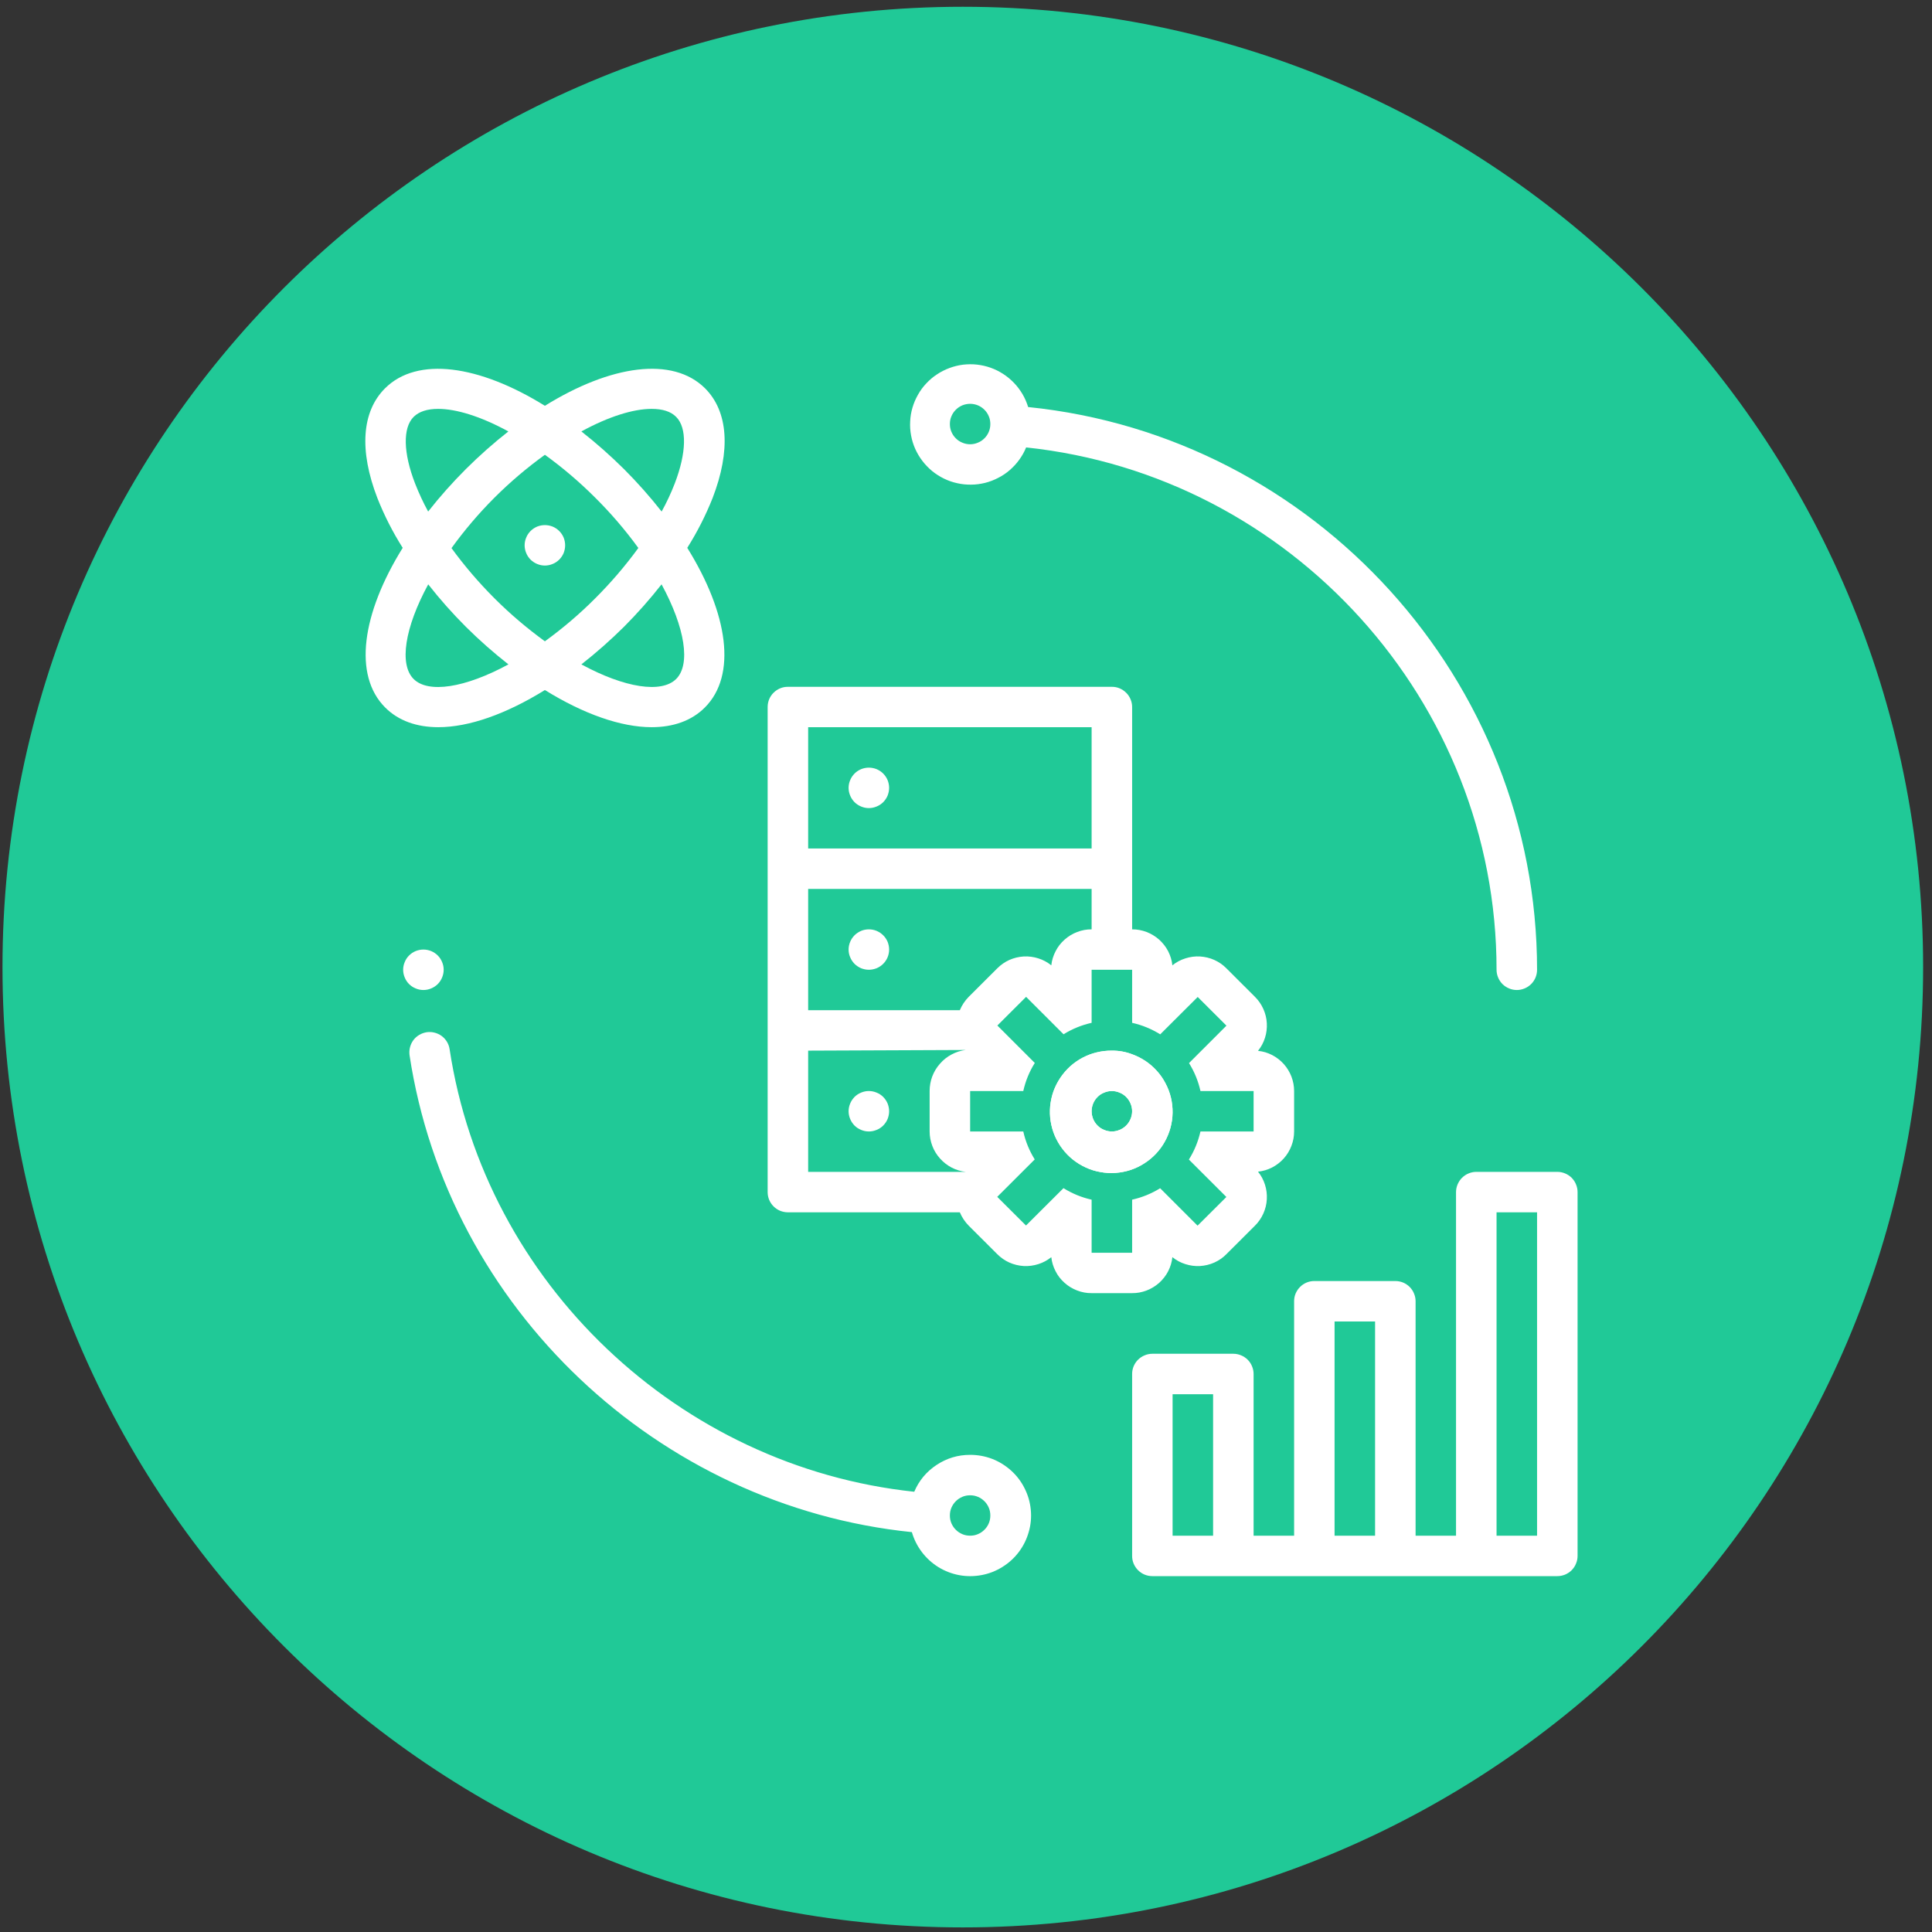 <svg xmlns="http://www.w3.org/2000/svg" xmlns:xlink="http://www.w3.org/1999/xlink" width="153" zoomAndPan="magnify" viewBox="0 0 114.75 114.75" height="153" preserveAspectRatio="xMidYMid meet" version="1.0"><rect x="0" y="0" width="114.75" height="114.75" fill="#333333" stroke="none"/><defs><clipPath id="42ba6246c2"><path d="M 0.148 0.402 L 114.223 0.402 L 114.223 114.477 L 0.148 114.477 Z M 0.148 0.402 " clip-rule="nonzero"/></clipPath><clipPath id="04d7312018"><path d="M 57.184 0.402 C 25.684 0.402 0.148 25.941 0.148 57.441 C 0.148 88.941 25.684 114.477 57.184 114.477 C 88.688 114.477 114.223 88.941 114.223 57.441 C 114.223 25.941 88.688 0.402 57.184 0.402 Z M 57.184 0.402 " clip-rule="nonzero"/></clipPath><clipPath id="c80f331953"><path d="M 67 69 L 93.707 69 L 93.707 93.898 L 67 93.898 Z M 67 69 " clip-rule="nonzero"/></clipPath><clipPath id="73bd9719de"><path d="M 54 21.148 L 92 21.148 L 92 59 L 54 59 Z M 54 21.148 " clip-rule="nonzero"/></clipPath><clipPath id="35829c93ad"><path d="M 24 61 L 62 61 L 62 93.898 L 24 93.898 Z M 24 61 " clip-rule="nonzero"/></clipPath><clipPath id="6e64848ff5"><path d="M 21 21.148 L 44 21.148 L 44 44 L 21 44 Z M 21 21.148 " clip-rule="nonzero"/></clipPath></defs><g clip-path="url(#42ba6246c2)"><g clip-path="url(#04d7312018)"><path fill="#20c997" d="M 0.148 0.402 L 114.223 0.402 L 114.223 114.477 L 0.148 114.477 Z M 0.148 0.402 " fill-opacity="1" fill-rule="nonzero"/></g></g><g clip-path="url(#c80f331953)"><path fill="#ffffff" d="M 92.496 69.602 L 87.684 69.602 C 87.527 69.602 87.371 69.633 87.227 69.695 C 87.078 69.754 86.949 69.844 86.836 69.953 C 86.723 70.066 86.637 70.199 86.574 70.344 C 86.512 70.492 86.48 70.645 86.48 70.805 L 86.48 91.211 L 84.078 91.211 L 84.078 77.285 C 84.078 77.129 84.047 76.973 83.984 76.828 C 83.926 76.68 83.836 76.551 83.727 76.438 C 83.613 76.324 83.48 76.238 83.336 76.176 C 83.188 76.117 83.035 76.086 82.875 76.086 L 78.062 76.086 C 77.906 76.086 77.75 76.117 77.605 76.176 C 77.457 76.238 77.328 76.324 77.215 76.438 C 77.102 76.551 77.016 76.68 76.953 76.828 C 76.891 76.973 76.863 77.129 76.863 77.285 L 76.863 91.211 L 74.457 91.211 L 74.457 81.609 C 74.457 81.449 74.426 81.297 74.363 81.148 C 74.305 81 74.215 80.871 74.105 80.758 C 73.992 80.648 73.859 80.559 73.715 80.5 C 73.566 80.438 73.414 80.406 73.254 80.406 L 68.441 80.406 C 68.285 80.406 68.129 80.438 67.984 80.5 C 67.836 80.559 67.707 80.648 67.594 80.758 C 67.48 80.871 67.395 81 67.332 81.148 C 67.27 81.297 67.242 81.449 67.242 81.609 L 67.242 92.414 C 67.242 92.57 67.27 92.727 67.332 92.871 C 67.395 93.02 67.48 93.148 67.594 93.262 C 67.707 93.375 67.836 93.461 67.984 93.523 C 68.129 93.582 68.285 93.613 68.441 93.613 L 92.496 93.613 C 92.656 93.613 92.809 93.582 92.957 93.523 C 93.102 93.461 93.234 93.375 93.348 93.262 C 93.457 93.148 93.547 93.02 93.605 92.871 C 93.668 92.727 93.699 92.57 93.699 92.414 L 93.699 70.805 C 93.699 70.645 93.668 70.492 93.605 70.344 C 93.547 70.199 93.457 70.066 93.348 69.953 C 93.234 69.844 93.102 69.754 92.957 69.695 C 92.809 69.633 92.656 69.602 92.496 69.602 Z M 72.051 91.211 L 69.645 91.211 L 69.645 82.809 L 72.051 82.809 Z M 81.672 91.211 L 79.266 91.211 L 79.266 78.488 L 81.672 78.488 Z M 91.293 91.211 L 88.887 91.211 L 88.887 72.004 L 91.293 72.004 Z M 91.293 91.211 " fill-opacity="1" fill-rule="nonzero"/></g><path fill="#ffffff" d="M 26.352 57.598 C 26.352 57.758 26.32 57.91 26.258 58.059 C 26.199 58.203 26.113 58.336 26 58.449 C 25.887 58.559 25.754 58.648 25.609 58.707 C 25.461 58.77 25.309 58.801 25.148 58.801 C 24.988 58.801 24.836 58.77 24.688 58.707 C 24.539 58.648 24.41 58.559 24.297 58.449 C 24.184 58.336 24.098 58.203 24.039 58.059 C 23.977 57.91 23.945 57.758 23.945 57.598 C 23.945 57.438 23.977 57.285 24.039 57.141 C 24.098 56.992 24.184 56.863 24.297 56.75 C 24.41 56.637 24.539 56.551 24.688 56.488 C 24.836 56.43 24.988 56.398 25.148 56.398 C 25.309 56.398 25.461 56.43 25.609 56.488 C 25.754 56.551 25.887 56.637 26 56.75 C 26.113 56.863 26.199 56.992 26.258 57.141 C 26.32 57.285 26.352 57.438 26.352 57.598 Z M 26.352 57.598 " fill-opacity="1" fill-rule="nonzero"/><g clip-path="url(#73bd9719de)"><path fill="#ffffff" d="M 60.945 26.574 C 76.691 28.238 88.887 41.668 88.887 57.598 C 88.887 57.758 88.918 57.91 88.98 58.059 C 89.039 58.203 89.129 58.336 89.238 58.449 C 89.352 58.559 89.484 58.648 89.629 58.707 C 89.777 58.77 89.93 58.801 90.09 58.801 C 90.25 58.801 90.402 58.77 90.551 58.707 C 90.699 58.648 90.828 58.559 90.941 58.449 C 91.055 58.336 91.141 58.203 91.203 58.059 C 91.262 57.91 91.293 57.758 91.293 57.598 C 91.293 40.398 78.09 25.906 61.066 24.176 C 60.984 23.91 60.875 23.656 60.734 23.414 C 60.59 23.172 60.426 22.949 60.23 22.746 C 60.039 22.547 59.824 22.367 59.59 22.215 C 59.355 22.062 59.109 21.938 58.844 21.844 C 58.582 21.75 58.312 21.688 58.031 21.656 C 57.754 21.625 57.477 21.629 57.199 21.66 C 56.922 21.695 56.652 21.762 56.391 21.859 C 56.129 21.957 55.879 22.082 55.648 22.238 C 55.414 22.391 55.203 22.57 55.012 22.777 C 54.82 22.98 54.656 23.203 54.52 23.449 C 54.383 23.691 54.273 23.945 54.195 24.215 C 54.117 24.48 54.07 24.754 54.059 25.035 C 54.043 25.312 54.062 25.59 54.113 25.863 C 54.164 26.141 54.246 26.406 54.359 26.66 C 54.473 26.914 54.613 27.152 54.785 27.375 C 54.953 27.598 55.148 27.797 55.363 27.977 C 55.578 28.152 55.812 28.301 56.066 28.426 C 56.316 28.547 56.578 28.641 56.852 28.699 C 57.125 28.762 57.402 28.789 57.68 28.785 C 57.961 28.785 58.234 28.746 58.508 28.68 C 58.777 28.613 59.039 28.512 59.285 28.383 C 59.535 28.258 59.766 28.102 59.977 27.918 C 60.188 27.734 60.375 27.531 60.539 27.305 C 60.703 27.078 60.84 26.836 60.945 26.578 Z M 56.418 25.184 C 56.418 25.027 56.445 24.871 56.508 24.727 C 56.57 24.578 56.656 24.449 56.77 24.336 C 56.883 24.223 57.012 24.137 57.16 24.074 C 57.305 24.016 57.461 23.984 57.621 23.984 C 57.777 23.984 57.934 24.016 58.078 24.074 C 58.227 24.137 58.355 24.223 58.469 24.336 C 58.582 24.449 58.668 24.578 58.73 24.727 C 58.793 24.871 58.82 25.027 58.82 25.184 C 58.82 25.344 58.793 25.496 58.73 25.645 C 58.668 25.793 58.582 25.922 58.469 26.035 C 58.355 26.148 58.227 26.234 58.078 26.293 C 57.934 26.355 57.777 26.387 57.621 26.387 C 57.461 26.387 57.305 26.355 57.16 26.293 C 57.012 26.234 56.883 26.148 56.77 26.035 C 56.656 25.922 56.57 25.793 56.508 25.645 C 56.445 25.496 56.418 25.344 56.418 25.184 Z M 56.418 25.184 " fill-opacity="1" fill-rule="nonzero"/></g><g clip-path="url(#35829c93ad)"><path fill="#ffffff" d="M 57.621 86.41 C 56.895 86.41 56.234 86.609 55.629 87.008 C 55.027 87.406 54.582 87.938 54.301 88.602 C 40.34 87.121 28.812 76.227 26.703 62.309 C 26.68 62.152 26.625 62.008 26.543 61.871 C 26.461 61.738 26.355 61.621 26.227 61.527 C 26.098 61.434 25.957 61.371 25.805 61.332 C 25.648 61.293 25.492 61.285 25.336 61.309 C 25.18 61.336 25.035 61.387 24.898 61.469 C 24.762 61.551 24.645 61.652 24.551 61.781 C 24.457 61.91 24.391 62.047 24.352 62.203 C 24.312 62.355 24.305 62.512 24.324 62.668 C 26.605 77.707 39.078 89.457 54.16 91 C 54.285 91.434 54.484 91.828 54.754 92.184 C 55.027 92.543 55.352 92.84 55.734 93.078 C 56.117 93.312 56.531 93.473 56.973 93.555 C 57.414 93.637 57.859 93.633 58.301 93.551 C 58.742 93.469 59.152 93.309 59.535 93.07 C 59.918 92.832 60.246 92.535 60.516 92.176 C 60.785 91.816 60.98 91.422 61.102 90.988 C 61.227 90.559 61.266 90.117 61.223 89.672 C 61.18 89.223 61.059 88.801 60.855 88.398 C 60.656 87.996 60.387 87.645 60.055 87.344 C 59.719 87.043 59.344 86.809 58.926 86.648 C 58.504 86.488 58.07 86.41 57.621 86.41 Z M 57.621 91.211 C 57.461 91.211 57.305 91.184 57.16 91.121 C 57.012 91.059 56.883 90.973 56.77 90.859 C 56.656 90.75 56.57 90.617 56.508 90.473 C 56.445 90.324 56.418 90.172 56.418 90.012 C 56.418 89.852 56.445 89.699 56.508 89.551 C 56.57 89.406 56.656 89.277 56.77 89.164 C 56.883 89.051 57.012 88.965 57.16 88.902 C 57.305 88.84 57.461 88.812 57.621 88.812 C 57.777 88.812 57.934 88.84 58.078 88.902 C 58.227 88.965 58.355 89.051 58.469 89.164 C 58.582 89.277 58.668 89.406 58.73 89.551 C 58.793 89.699 58.82 89.852 58.82 90.012 C 58.82 90.172 58.793 90.324 58.73 90.473 C 58.668 90.617 58.582 90.75 58.469 90.859 C 58.355 90.973 58.227 91.059 58.078 91.121 C 57.934 91.184 57.777 91.211 57.621 91.211 Z M 57.621 91.211 " fill-opacity="1" fill-rule="nonzero"/></g><path fill="#ffffff" d="M 74.719 62.414 C 74.906 62.18 75.043 61.926 75.133 61.641 C 75.223 61.359 75.258 61.07 75.242 60.777 C 75.227 60.48 75.156 60.195 75.035 59.926 C 74.914 59.656 74.75 59.418 74.539 59.207 L 72.844 57.516 C 72.637 57.305 72.395 57.137 72.125 57.016 C 71.855 56.895 71.57 56.828 71.273 56.809 C 70.977 56.793 70.688 56.832 70.406 56.922 C 70.121 57.012 69.863 57.148 69.633 57.336 C 69.602 57.039 69.516 56.762 69.383 56.5 C 69.246 56.234 69.066 56.008 68.848 55.809 C 68.625 55.613 68.375 55.461 68.102 55.355 C 67.824 55.25 67.535 55.195 67.242 55.199 L 67.242 41.992 C 67.242 41.832 67.211 41.68 67.148 41.531 C 67.086 41.387 67 41.254 66.887 41.145 C 66.773 41.031 66.645 40.945 66.496 40.883 C 66.352 40.82 66.195 40.793 66.039 40.793 L 46.797 40.793 C 46.637 40.793 46.484 40.82 46.336 40.883 C 46.188 40.945 46.059 41.031 45.945 41.145 C 45.832 41.254 45.746 41.387 45.684 41.531 C 45.625 41.68 45.594 41.832 45.594 41.992 L 45.594 70.805 C 45.594 70.965 45.625 71.117 45.684 71.262 C 45.746 71.41 45.832 71.539 45.945 71.652 C 46.059 71.766 46.188 71.852 46.336 71.914 C 46.484 71.973 46.637 72.004 46.797 72.004 L 57.008 72.004 C 57.133 72.301 57.309 72.566 57.535 72.797 L 59.23 74.488 C 59.441 74.699 59.68 74.867 59.949 74.988 C 60.223 75.109 60.504 75.176 60.801 75.195 C 61.098 75.211 61.387 75.172 61.672 75.082 C 61.953 74.992 62.211 74.855 62.441 74.668 C 62.473 74.965 62.559 75.242 62.695 75.504 C 62.828 75.77 63.008 75.996 63.23 76.195 C 63.449 76.391 63.699 76.543 63.977 76.648 C 64.254 76.754 64.539 76.809 64.836 76.805 L 67.242 76.805 C 67.535 76.809 67.824 76.754 68.102 76.648 C 68.375 76.543 68.625 76.391 68.848 76.195 C 69.066 75.996 69.246 75.77 69.383 75.504 C 69.516 75.242 69.602 74.965 69.633 74.668 C 69.863 74.855 70.121 74.992 70.406 75.082 C 70.688 75.172 70.977 75.211 71.273 75.195 C 71.57 75.176 71.855 75.109 72.125 74.988 C 72.395 74.867 72.637 74.699 72.844 74.488 L 74.539 72.797 C 74.75 72.586 74.914 72.348 75.035 72.078 C 75.156 71.809 75.227 71.523 75.242 71.227 C 75.258 70.934 75.223 70.645 75.133 70.363 C 75.043 70.078 74.906 69.824 74.719 69.59 C 75.016 69.559 75.293 69.477 75.559 69.34 C 75.82 69.203 76.051 69.027 76.25 68.805 C 76.445 68.586 76.598 68.336 76.703 68.059 C 76.809 67.785 76.863 67.5 76.863 67.203 L 76.863 64.801 C 76.863 64.504 76.809 64.219 76.703 63.941 C 76.598 63.668 76.445 63.418 76.25 63.199 C 76.051 62.977 75.82 62.801 75.559 62.664 C 75.293 62.527 75.016 62.445 74.719 62.414 Z M 48 43.191 L 64.836 43.191 L 64.836 50.395 L 48 50.395 Z M 57.359 69.602 L 48 69.602 L 48 62.402 L 57.359 62.363 C 57.062 62.398 56.785 62.488 56.52 62.629 C 56.254 62.77 56.023 62.953 55.828 63.18 C 55.629 63.402 55.477 63.656 55.371 63.934 C 55.266 64.215 55.215 64.504 55.215 64.801 L 55.215 67.203 C 55.215 67.5 55.27 67.785 55.375 68.062 C 55.48 68.34 55.633 68.586 55.832 68.809 C 56.031 69.031 56.262 69.211 56.523 69.348 C 56.785 69.484 57.066 69.57 57.359 69.602 Z M 57.008 60 L 48 60 L 48 52.797 L 64.836 52.797 L 64.836 55.199 C 64.539 55.195 64.254 55.25 63.977 55.355 C 63.699 55.461 63.449 55.613 63.23 55.809 C 63.008 56.008 62.828 56.234 62.695 56.5 C 62.559 56.762 62.473 57.039 62.441 57.336 C 62.211 57.148 61.953 57.012 61.672 56.922 C 61.387 56.832 61.098 56.793 60.801 56.809 C 60.504 56.828 60.223 56.895 59.949 57.016 C 59.68 57.137 59.441 57.305 59.23 57.516 L 57.535 59.207 C 57.309 59.438 57.133 59.703 57.008 60 Z M 74.457 67.203 L 71.301 67.203 C 71.164 67.797 70.938 68.355 70.613 68.871 L 72.84 71.094 L 71.129 72.797 L 68.906 70.574 C 68.391 70.895 67.832 71.121 67.242 71.254 L 67.242 74.406 L 64.836 74.406 L 64.836 71.254 C 64.238 71.121 63.684 70.891 63.164 70.57 L 60.938 72.789 L 59.23 71.086 L 61.457 68.863 C 61.137 68.348 60.91 67.797 60.777 67.203 L 57.621 67.203 L 57.621 64.801 L 60.777 64.801 C 60.91 64.207 61.137 63.648 61.461 63.133 L 59.238 60.91 L 60.945 59.207 L 63.168 61.43 C 63.688 61.109 64.242 60.883 64.836 60.75 L 64.836 57.598 L 67.242 57.598 L 67.242 60.75 C 67.836 60.883 68.395 61.113 68.91 61.434 L 71.137 59.215 L 72.844 60.918 L 70.621 63.141 C 70.941 63.656 71.168 64.207 71.301 64.801 L 74.457 64.801 Z M 74.457 67.203 " fill-opacity="1" fill-rule="nonzero"/><path fill="#ffffff" d="M 67.242 62.617 C 66.852 62.469 66.453 62.398 66.039 62.402 C 65.734 62.398 65.438 62.434 65.145 62.504 C 64.848 62.574 64.57 62.68 64.301 62.82 C 64.035 62.961 63.789 63.133 63.562 63.336 C 63.34 63.539 63.145 63.766 62.977 64.016 C 62.809 64.266 62.672 64.535 62.57 64.816 C 62.469 65.102 62.406 65.395 62.375 65.695 C 62.348 65.996 62.355 66.297 62.402 66.594 C 62.449 66.891 62.531 67.18 62.648 67.457 C 62.77 67.734 62.918 67.996 63.102 68.234 C 63.285 68.477 63.496 68.691 63.73 68.879 C 63.969 69.066 64.223 69.223 64.5 69.348 C 64.773 69.473 65.059 69.562 65.359 69.613 C 65.656 69.668 65.953 69.684 66.258 69.664 C 66.559 69.641 66.852 69.586 67.141 69.492 C 67.426 69.395 67.699 69.27 67.953 69.105 C 68.207 68.945 68.441 68.754 68.648 68.535 C 68.855 68.316 69.035 68.074 69.18 67.812 C 69.328 67.547 69.441 67.27 69.52 66.98 C 69.598 66.688 69.641 66.391 69.645 66.09 C 69.648 65.789 69.617 65.488 69.547 65.195 C 69.477 64.902 69.371 64.621 69.23 64.355 C 69.094 64.086 68.922 63.84 68.719 63.613 C 68.52 63.391 68.293 63.191 68.043 63.023 C 67.793 62.855 67.523 62.719 67.242 62.617 Z M 66.039 67.203 C 65.879 67.203 65.727 67.172 65.578 67.109 C 65.43 67.051 65.301 66.965 65.188 66.852 C 65.074 66.738 64.988 66.609 64.926 66.461 C 64.867 66.312 64.836 66.16 64.836 66 C 64.836 65.844 64.867 65.691 64.926 65.543 C 64.988 65.395 65.074 65.266 65.188 65.152 C 65.301 65.039 65.43 64.953 65.578 64.895 C 65.727 64.832 65.879 64.801 66.039 64.801 C 66.195 64.801 66.352 64.832 66.496 64.895 C 66.645 64.953 66.773 65.039 66.887 65.152 C 67 65.266 67.086 65.395 67.148 65.543 C 67.211 65.691 67.242 65.844 67.242 66 C 67.242 66.16 67.211 66.312 67.148 66.461 C 67.086 66.609 67 66.738 66.887 66.852 C 66.773 66.965 66.645 67.051 66.496 67.109 C 66.352 67.172 66.195 67.203 66.039 67.203 Z M 67.242 62.617 C 66.852 62.469 66.453 62.398 66.039 62.402 C 65.734 62.398 65.438 62.434 65.145 62.504 C 64.848 62.574 64.57 62.68 64.301 62.82 C 64.035 62.961 63.789 63.133 63.562 63.336 C 63.34 63.539 63.145 63.766 62.977 64.016 C 62.809 64.266 62.672 64.535 62.57 64.816 C 62.469 65.102 62.406 65.395 62.375 65.695 C 62.348 65.996 62.355 66.297 62.402 66.594 C 62.449 66.891 62.531 67.18 62.648 67.457 C 62.77 67.734 62.918 67.996 63.102 68.234 C 63.285 68.477 63.496 68.691 63.73 68.879 C 63.969 69.066 64.223 69.223 64.5 69.348 C 64.773 69.473 65.059 69.562 65.359 69.613 C 65.656 69.668 65.953 69.684 66.258 69.664 C 66.559 69.641 66.852 69.586 67.141 69.492 C 67.426 69.395 67.699 69.27 67.953 69.105 C 68.207 68.945 68.441 68.754 68.648 68.535 C 68.855 68.316 69.035 68.074 69.18 67.812 C 69.328 67.547 69.441 67.27 69.52 66.98 C 69.598 66.688 69.641 66.391 69.645 66.09 C 69.648 65.789 69.617 65.488 69.547 65.195 C 69.477 64.902 69.371 64.621 69.23 64.355 C 69.094 64.086 68.922 63.84 68.719 63.613 C 68.52 63.391 68.293 63.191 68.043 63.023 C 67.793 62.855 67.523 62.719 67.242 62.617 Z M 66.039 67.203 C 65.879 67.203 65.727 67.172 65.578 67.109 C 65.43 67.051 65.301 66.965 65.188 66.852 C 65.074 66.738 64.988 66.609 64.926 66.461 C 64.867 66.312 64.836 66.16 64.836 66 C 64.836 65.844 64.867 65.691 64.926 65.543 C 64.988 65.395 65.074 65.266 65.188 65.152 C 65.301 65.039 65.43 64.953 65.578 64.895 C 65.727 64.832 65.879 64.801 66.039 64.801 C 66.195 64.801 66.352 64.832 66.496 64.895 C 66.645 64.953 66.773 65.039 66.887 65.152 C 67 65.266 67.086 65.395 67.148 65.543 C 67.211 65.691 67.242 65.844 67.242 66 C 67.242 66.16 67.211 66.312 67.148 66.461 C 67.086 66.609 67 66.738 66.887 66.852 C 66.773 66.965 66.645 67.051 66.496 67.109 C 66.352 67.172 66.195 67.203 66.039 67.203 Z M 67.242 62.617 C 66.852 62.469 66.453 62.398 66.039 62.402 C 65.734 62.398 65.438 62.434 65.145 62.504 C 64.848 62.574 64.57 62.68 64.301 62.82 C 64.035 62.961 63.789 63.133 63.562 63.336 C 63.34 63.539 63.145 63.766 62.977 64.016 C 62.809 64.266 62.672 64.535 62.57 64.816 C 62.469 65.102 62.406 65.395 62.375 65.695 C 62.348 65.996 62.355 66.297 62.402 66.594 C 62.449 66.891 62.531 67.18 62.648 67.457 C 62.77 67.734 62.918 67.996 63.102 68.234 C 63.285 68.477 63.496 68.691 63.73 68.879 C 63.969 69.066 64.223 69.223 64.5 69.348 C 64.773 69.473 65.059 69.562 65.359 69.613 C 65.656 69.668 65.953 69.684 66.258 69.664 C 66.559 69.641 66.852 69.586 67.141 69.492 C 67.426 69.395 67.699 69.27 67.953 69.105 C 68.207 68.945 68.441 68.754 68.648 68.535 C 68.855 68.316 69.035 68.074 69.18 67.812 C 69.328 67.547 69.441 67.27 69.52 66.98 C 69.598 66.688 69.641 66.391 69.645 66.09 C 69.648 65.789 69.617 65.488 69.547 65.195 C 69.477 64.902 69.371 64.621 69.23 64.355 C 69.094 64.086 68.922 63.84 68.719 63.613 C 68.52 63.391 68.293 63.191 68.043 63.023 C 67.793 62.855 67.523 62.719 67.242 62.617 Z M 66.039 67.203 C 65.879 67.203 65.727 67.172 65.578 67.109 C 65.43 67.051 65.301 66.965 65.188 66.852 C 65.074 66.738 64.988 66.609 64.926 66.461 C 64.867 66.312 64.836 66.16 64.836 66 C 64.836 65.844 64.867 65.691 64.926 65.543 C 64.988 65.395 65.074 65.266 65.188 65.152 C 65.301 65.039 65.43 64.953 65.578 64.895 C 65.727 64.832 65.879 64.801 66.039 64.801 C 66.195 64.801 66.352 64.832 66.496 64.895 C 66.645 64.953 66.773 65.039 66.887 65.152 C 67 65.266 67.086 65.395 67.148 65.543 C 67.211 65.691 67.242 65.844 67.242 66 C 67.242 66.16 67.211 66.312 67.148 66.461 C 67.086 66.609 67 66.738 66.887 66.852 C 66.773 66.965 66.645 67.051 66.496 67.109 C 66.352 67.172 66.195 67.203 66.039 67.203 Z M 67.242 62.617 C 66.852 62.469 66.453 62.398 66.039 62.402 C 65.734 62.398 65.438 62.434 65.145 62.504 C 64.848 62.574 64.57 62.68 64.301 62.82 C 64.035 62.961 63.789 63.133 63.562 63.336 C 63.34 63.539 63.145 63.766 62.977 64.016 C 62.809 64.266 62.672 64.535 62.57 64.816 C 62.469 65.102 62.406 65.395 62.375 65.695 C 62.348 65.996 62.355 66.297 62.402 66.594 C 62.449 66.891 62.531 67.18 62.648 67.457 C 62.77 67.734 62.918 67.996 63.102 68.234 C 63.285 68.477 63.496 68.691 63.73 68.879 C 63.969 69.066 64.223 69.223 64.5 69.348 C 64.773 69.473 65.059 69.562 65.359 69.613 C 65.656 69.668 65.953 69.684 66.258 69.664 C 66.559 69.641 66.852 69.586 67.141 69.492 C 67.426 69.395 67.699 69.27 67.953 69.105 C 68.207 68.945 68.441 68.754 68.648 68.535 C 68.855 68.316 69.035 68.074 69.18 67.812 C 69.328 67.547 69.441 67.27 69.52 66.98 C 69.598 66.688 69.641 66.391 69.645 66.09 C 69.648 65.789 69.617 65.488 69.547 65.195 C 69.477 64.902 69.371 64.621 69.23 64.355 C 69.094 64.086 68.922 63.84 68.719 63.613 C 68.52 63.391 68.293 63.191 68.043 63.023 C 67.793 62.855 67.523 62.719 67.242 62.617 Z M 66.039 67.203 C 65.879 67.203 65.727 67.172 65.578 67.109 C 65.43 67.051 65.301 66.965 65.188 66.852 C 65.074 66.738 64.988 66.609 64.926 66.461 C 64.867 66.312 64.836 66.16 64.836 66 C 64.836 65.844 64.867 65.691 64.926 65.543 C 64.988 65.395 65.074 65.266 65.188 65.152 C 65.301 65.039 65.43 64.953 65.578 64.895 C 65.727 64.832 65.879 64.801 66.039 64.801 C 66.195 64.801 66.352 64.832 66.496 64.895 C 66.645 64.953 66.773 65.039 66.887 65.152 C 67 65.266 67.086 65.395 67.148 65.543 C 67.211 65.691 67.242 65.844 67.242 66 C 67.242 66.16 67.211 66.312 67.148 66.461 C 67.086 66.609 67 66.738 66.887 66.852 C 66.773 66.965 66.645 67.051 66.496 67.109 C 66.352 67.172 66.195 67.203 66.039 67.203 Z M 67.242 62.617 C 66.852 62.469 66.453 62.398 66.039 62.402 C 65.734 62.398 65.438 62.434 65.145 62.504 C 64.848 62.574 64.57 62.68 64.301 62.82 C 64.035 62.961 63.789 63.133 63.562 63.336 C 63.34 63.539 63.145 63.766 62.977 64.016 C 62.809 64.266 62.672 64.535 62.57 64.816 C 62.469 65.102 62.406 65.395 62.375 65.695 C 62.348 65.996 62.355 66.297 62.402 66.594 C 62.449 66.891 62.531 67.18 62.648 67.457 C 62.77 67.734 62.918 67.996 63.102 68.234 C 63.285 68.477 63.496 68.691 63.73 68.879 C 63.969 69.066 64.223 69.223 64.5 69.348 C 64.773 69.473 65.059 69.562 65.359 69.613 C 65.656 69.668 65.953 69.684 66.258 69.664 C 66.559 69.641 66.852 69.586 67.141 69.492 C 67.426 69.395 67.699 69.27 67.953 69.105 C 68.207 68.945 68.441 68.754 68.648 68.535 C 68.855 68.316 69.035 68.074 69.18 67.812 C 69.328 67.547 69.441 67.27 69.52 66.98 C 69.598 66.688 69.641 66.391 69.645 66.09 C 69.648 65.789 69.617 65.488 69.547 65.195 C 69.477 64.902 69.371 64.621 69.23 64.355 C 69.094 64.086 68.922 63.84 68.719 63.613 C 68.52 63.391 68.293 63.191 68.043 63.023 C 67.793 62.855 67.523 62.719 67.242 62.617 Z M 66.039 67.203 C 65.879 67.203 65.727 67.172 65.578 67.109 C 65.43 67.051 65.301 66.965 65.188 66.852 C 65.074 66.738 64.988 66.609 64.926 66.461 C 64.867 66.312 64.836 66.16 64.836 66 C 64.836 65.844 64.867 65.691 64.926 65.543 C 64.988 65.395 65.074 65.266 65.188 65.152 C 65.301 65.039 65.43 64.953 65.578 64.895 C 65.727 64.832 65.879 64.801 66.039 64.801 C 66.195 64.801 66.352 64.832 66.496 64.895 C 66.645 64.953 66.773 65.039 66.887 65.152 C 67 65.266 67.086 65.395 67.148 65.543 C 67.211 65.691 67.242 65.844 67.242 66 C 67.242 66.16 67.211 66.312 67.148 66.461 C 67.086 66.609 67 66.738 66.887 66.852 C 66.773 66.965 66.645 67.051 66.496 67.109 C 66.352 67.172 66.195 67.203 66.039 67.203 Z M 67.242 62.617 C 66.852 62.469 66.453 62.398 66.039 62.402 C 65.734 62.398 65.438 62.434 65.145 62.504 C 64.848 62.574 64.57 62.68 64.301 62.82 C 64.035 62.961 63.789 63.133 63.562 63.336 C 63.34 63.539 63.145 63.766 62.977 64.016 C 62.809 64.266 62.672 64.535 62.57 64.816 C 62.469 65.102 62.406 65.395 62.375 65.695 C 62.348 65.996 62.355 66.297 62.402 66.594 C 62.449 66.891 62.531 67.18 62.648 67.457 C 62.77 67.734 62.918 67.996 63.102 68.234 C 63.285 68.477 63.496 68.691 63.73 68.879 C 63.969 69.066 64.223 69.223 64.5 69.348 C 64.773 69.473 65.059 69.562 65.359 69.613 C 65.656 69.668 65.953 69.684 66.258 69.664 C 66.559 69.641 66.852 69.586 67.141 69.492 C 67.426 69.395 67.699 69.27 67.953 69.105 C 68.207 68.945 68.441 68.754 68.648 68.535 C 68.855 68.316 69.035 68.074 69.18 67.812 C 69.328 67.547 69.441 67.27 69.52 66.98 C 69.598 66.688 69.641 66.391 69.645 66.09 C 69.648 65.789 69.617 65.488 69.547 65.195 C 69.477 64.902 69.371 64.621 69.23 64.355 C 69.094 64.086 68.922 63.84 68.719 63.613 C 68.52 63.391 68.293 63.191 68.043 63.023 C 67.793 62.855 67.523 62.719 67.242 62.617 Z M 66.039 67.203 C 65.879 67.203 65.727 67.172 65.578 67.109 C 65.43 67.051 65.301 66.965 65.188 66.852 C 65.074 66.738 64.988 66.609 64.926 66.461 C 64.867 66.312 64.836 66.16 64.836 66 C 64.836 65.844 64.867 65.691 64.926 65.543 C 64.988 65.395 65.074 65.266 65.188 65.152 C 65.301 65.039 65.43 64.953 65.578 64.895 C 65.727 64.832 65.879 64.801 66.039 64.801 C 66.195 64.801 66.352 64.832 66.496 64.895 C 66.645 64.953 66.773 65.039 66.887 65.152 C 67 65.266 67.086 65.395 67.148 65.543 C 67.211 65.691 67.242 65.844 67.242 66 C 67.242 66.16 67.211 66.312 67.148 66.461 C 67.086 66.609 67 66.738 66.887 66.852 C 66.773 66.965 66.645 67.051 66.496 67.109 C 66.352 67.172 66.195 67.203 66.039 67.203 Z M 67.242 62.617 C 66.852 62.469 66.453 62.398 66.039 62.402 C 65.734 62.398 65.438 62.434 65.145 62.504 C 64.848 62.574 64.57 62.68 64.301 62.82 C 64.035 62.961 63.789 63.133 63.562 63.336 C 63.34 63.539 63.145 63.766 62.977 64.016 C 62.809 64.266 62.672 64.535 62.57 64.816 C 62.469 65.102 62.406 65.395 62.375 65.695 C 62.348 65.996 62.355 66.297 62.402 66.594 C 62.449 66.891 62.531 67.18 62.648 67.457 C 62.77 67.734 62.918 67.996 63.102 68.234 C 63.285 68.477 63.496 68.691 63.73 68.879 C 63.969 69.066 64.223 69.223 64.5 69.348 C 64.773 69.473 65.059 69.562 65.359 69.613 C 65.656 69.668 65.953 69.684 66.258 69.664 C 66.559 69.641 66.852 69.586 67.141 69.492 C 67.426 69.395 67.699 69.27 67.953 69.105 C 68.207 68.945 68.441 68.754 68.648 68.535 C 68.855 68.316 69.035 68.074 69.18 67.812 C 69.328 67.547 69.441 67.27 69.52 66.98 C 69.598 66.688 69.641 66.391 69.645 66.09 C 69.648 65.789 69.617 65.488 69.547 65.195 C 69.477 64.902 69.371 64.621 69.23 64.355 C 69.094 64.086 68.922 63.84 68.719 63.613 C 68.52 63.391 68.293 63.191 68.043 63.023 C 67.793 62.855 67.523 62.719 67.242 62.617 Z M 66.039 67.203 C 65.879 67.203 65.727 67.172 65.578 67.109 C 65.43 67.051 65.301 66.965 65.188 66.852 C 65.074 66.738 64.988 66.609 64.926 66.461 C 64.867 66.312 64.836 66.16 64.836 66 C 64.836 65.844 64.867 65.691 64.926 65.543 C 64.988 65.395 65.074 65.266 65.188 65.152 C 65.301 65.039 65.43 64.953 65.578 64.895 C 65.727 64.832 65.879 64.801 66.039 64.801 C 66.195 64.801 66.352 64.832 66.496 64.895 C 66.645 64.953 66.773 65.039 66.887 65.152 C 67 65.266 67.086 65.395 67.148 65.543 C 67.211 65.691 67.242 65.844 67.242 66 C 67.242 66.16 67.211 66.312 67.148 66.461 C 67.086 66.609 67 66.738 66.887 66.852 C 66.773 66.965 66.645 67.051 66.496 67.109 C 66.352 67.172 66.195 67.203 66.039 67.203 Z M 67.242 62.617 C 66.852 62.469 66.453 62.398 66.039 62.402 C 65.734 62.398 65.438 62.434 65.145 62.504 C 64.848 62.574 64.57 62.68 64.301 62.82 C 64.035 62.961 63.789 63.133 63.562 63.336 C 63.34 63.539 63.145 63.766 62.977 64.016 C 62.809 64.266 62.672 64.535 62.57 64.816 C 62.469 65.102 62.406 65.395 62.375 65.695 C 62.348 65.996 62.355 66.297 62.402 66.594 C 62.449 66.891 62.531 67.18 62.648 67.457 C 62.77 67.734 62.918 67.996 63.102 68.234 C 63.285 68.477 63.496 68.691 63.73 68.879 C 63.969 69.066 64.223 69.223 64.5 69.348 C 64.773 69.473 65.059 69.562 65.359 69.613 C 65.656 69.668 65.953 69.684 66.258 69.664 C 66.559 69.641 66.852 69.586 67.141 69.492 C 67.426 69.395 67.699 69.27 67.953 69.105 C 68.207 68.945 68.441 68.754 68.648 68.535 C 68.855 68.316 69.035 68.074 69.18 67.812 C 69.328 67.547 69.441 67.27 69.52 66.98 C 69.598 66.688 69.641 66.391 69.645 66.09 C 69.648 65.789 69.617 65.488 69.547 65.195 C 69.477 64.902 69.371 64.621 69.23 64.355 C 69.094 64.086 68.922 63.84 68.719 63.613 C 68.52 63.391 68.293 63.191 68.043 63.023 C 67.793 62.855 67.523 62.719 67.242 62.617 Z M 66.039 67.203 C 65.879 67.203 65.727 67.172 65.578 67.109 C 65.43 67.051 65.301 66.965 65.188 66.852 C 65.074 66.738 64.988 66.609 64.926 66.461 C 64.867 66.312 64.836 66.16 64.836 66 C 64.836 65.844 64.867 65.691 64.926 65.543 C 64.988 65.395 65.074 65.266 65.188 65.152 C 65.301 65.039 65.43 64.953 65.578 64.895 C 65.727 64.832 65.879 64.801 66.039 64.801 C 66.195 64.801 66.352 64.832 66.496 64.895 C 66.645 64.953 66.773 65.039 66.887 65.152 C 67 65.266 67.086 65.395 67.148 65.543 C 67.211 65.691 67.242 65.844 67.242 66 C 67.242 66.16 67.211 66.312 67.148 66.461 C 67.086 66.609 67 66.738 66.887 66.852 C 66.773 66.965 66.645 67.051 66.496 67.109 C 66.352 67.172 66.195 67.203 66.039 67.203 Z M 67.242 62.617 C 66.852 62.469 66.453 62.398 66.039 62.402 C 65.734 62.398 65.438 62.434 65.145 62.504 C 64.848 62.574 64.57 62.68 64.301 62.82 C 64.035 62.961 63.789 63.133 63.562 63.336 C 63.34 63.539 63.145 63.766 62.977 64.016 C 62.809 64.266 62.672 64.535 62.57 64.816 C 62.469 65.102 62.406 65.395 62.375 65.695 C 62.348 65.996 62.355 66.297 62.402 66.594 C 62.449 66.891 62.531 67.18 62.648 67.457 C 62.77 67.734 62.918 67.996 63.102 68.234 C 63.285 68.477 63.496 68.691 63.73 68.879 C 63.969 69.066 64.223 69.223 64.5 69.348 C 64.773 69.473 65.059 69.562 65.359 69.613 C 65.656 69.668 65.953 69.684 66.258 69.664 C 66.559 69.641 66.852 69.586 67.141 69.492 C 67.426 69.395 67.699 69.27 67.953 69.105 C 68.207 68.945 68.441 68.754 68.648 68.535 C 68.855 68.316 69.035 68.074 69.18 67.812 C 69.328 67.547 69.441 67.27 69.52 66.98 C 69.598 66.688 69.641 66.391 69.645 66.09 C 69.648 65.789 69.617 65.488 69.547 65.195 C 69.477 64.902 69.371 64.621 69.23 64.355 C 69.094 64.086 68.922 63.84 68.719 63.613 C 68.52 63.391 68.293 63.191 68.043 63.023 C 67.793 62.855 67.523 62.719 67.242 62.617 Z M 66.039 67.203 C 65.879 67.203 65.727 67.172 65.578 67.109 C 65.43 67.051 65.301 66.965 65.188 66.852 C 65.074 66.738 64.988 66.609 64.926 66.461 C 64.867 66.312 64.836 66.16 64.836 66 C 64.836 65.844 64.867 65.691 64.926 65.543 C 64.988 65.395 65.074 65.266 65.188 65.152 C 65.301 65.039 65.43 64.953 65.578 64.895 C 65.727 64.832 65.879 64.801 66.039 64.801 C 66.195 64.801 66.352 64.832 66.496 64.895 C 66.645 64.953 66.773 65.039 66.887 65.152 C 67 65.266 67.086 65.395 67.148 65.543 C 67.211 65.691 67.242 65.844 67.242 66 C 67.242 66.16 67.211 66.312 67.148 66.461 C 67.086 66.609 67 66.738 66.887 66.852 C 66.773 66.965 66.645 67.051 66.496 67.109 C 66.352 67.172 66.195 67.203 66.039 67.203 Z M 67.242 62.617 C 66.852 62.469 66.453 62.398 66.039 62.402 C 65.734 62.398 65.438 62.434 65.145 62.504 C 64.848 62.574 64.57 62.68 64.301 62.82 C 64.035 62.961 63.789 63.133 63.562 63.336 C 63.34 63.539 63.145 63.766 62.977 64.016 C 62.809 64.266 62.672 64.535 62.57 64.816 C 62.469 65.102 62.406 65.395 62.375 65.695 C 62.348 65.996 62.355 66.297 62.402 66.594 C 62.449 66.891 62.531 67.18 62.648 67.457 C 62.77 67.734 62.918 67.996 63.102 68.234 C 63.285 68.477 63.496 68.691 63.73 68.879 C 63.969 69.066 64.223 69.223 64.5 69.348 C 64.773 69.473 65.059 69.562 65.359 69.613 C 65.656 69.668 65.953 69.684 66.258 69.664 C 66.559 69.641 66.852 69.586 67.141 69.492 C 67.426 69.395 67.699 69.27 67.953 69.105 C 68.207 68.945 68.441 68.754 68.648 68.535 C 68.855 68.316 69.035 68.074 69.18 67.812 C 69.328 67.547 69.441 67.27 69.52 66.98 C 69.598 66.688 69.641 66.391 69.645 66.09 C 69.648 65.789 69.617 65.488 69.547 65.195 C 69.477 64.902 69.371 64.621 69.23 64.355 C 69.094 64.086 68.922 63.84 68.719 63.613 C 68.52 63.391 68.293 63.191 68.043 63.023 C 67.793 62.855 67.523 62.719 67.242 62.617 Z M 66.039 67.203 C 65.879 67.203 65.727 67.172 65.578 67.109 C 65.43 67.051 65.301 66.965 65.188 66.852 C 65.074 66.738 64.988 66.609 64.926 66.461 C 64.867 66.312 64.836 66.16 64.836 66 C 64.836 65.844 64.867 65.691 64.926 65.543 C 64.988 65.395 65.074 65.266 65.188 65.152 C 65.301 65.039 65.43 64.953 65.578 64.895 C 65.727 64.832 65.879 64.801 66.039 64.801 C 66.195 64.801 66.352 64.832 66.496 64.895 C 66.645 64.953 66.773 65.039 66.887 65.152 C 67 65.266 67.086 65.395 67.148 65.543 C 67.211 65.691 67.242 65.844 67.242 66 C 67.242 66.16 67.211 66.312 67.148 66.461 C 67.086 66.609 67 66.738 66.887 66.852 C 66.773 66.965 66.645 67.051 66.496 67.109 C 66.352 67.172 66.195 67.203 66.039 67.203 Z M 66.039 67.203 " fill-opacity="1" fill-rule="nonzero"/><path fill="#ffffff" d="M 67.242 62.617 C 66.852 62.469 66.453 62.398 66.039 62.402 C 65.734 62.398 65.438 62.434 65.145 62.504 C 64.848 62.574 64.57 62.68 64.301 62.82 C 64.035 62.961 63.789 63.133 63.562 63.336 C 63.34 63.539 63.145 63.766 62.977 64.016 C 62.809 64.266 62.672 64.535 62.57 64.816 C 62.469 65.102 62.406 65.395 62.375 65.695 C 62.348 65.996 62.355 66.297 62.402 66.594 C 62.449 66.891 62.531 67.18 62.648 67.457 C 62.77 67.734 62.918 67.996 63.102 68.234 C 63.285 68.477 63.496 68.691 63.73 68.879 C 63.969 69.066 64.223 69.223 64.5 69.348 C 64.773 69.473 65.059 69.562 65.359 69.613 C 65.656 69.668 65.953 69.684 66.258 69.664 C 66.559 69.641 66.852 69.586 67.141 69.492 C 67.426 69.395 67.699 69.27 67.953 69.105 C 68.207 68.945 68.441 68.754 68.648 68.535 C 68.855 68.316 69.035 68.074 69.18 67.812 C 69.328 67.547 69.441 67.27 69.52 66.98 C 69.598 66.688 69.641 66.391 69.645 66.09 C 69.648 65.789 69.617 65.488 69.547 65.195 C 69.477 64.902 69.371 64.621 69.23 64.355 C 69.094 64.086 68.922 63.84 68.719 63.613 C 68.52 63.391 68.293 63.191 68.043 63.023 C 67.793 62.855 67.523 62.719 67.242 62.617 Z M 66.039 67.203 C 65.879 67.203 65.727 67.172 65.578 67.109 C 65.43 67.051 65.301 66.965 65.188 66.852 C 65.074 66.738 64.988 66.609 64.926 66.461 C 64.867 66.312 64.836 66.16 64.836 66 C 64.836 65.844 64.867 65.691 64.926 65.543 C 64.988 65.395 65.074 65.266 65.188 65.152 C 65.301 65.039 65.43 64.953 65.578 64.895 C 65.727 64.832 65.879 64.801 66.039 64.801 C 66.195 64.801 66.352 64.832 66.496 64.895 C 66.645 64.953 66.773 65.039 66.887 65.152 C 67 65.266 67.086 65.395 67.148 65.543 C 67.211 65.691 67.242 65.844 67.242 66 C 67.242 66.16 67.211 66.312 67.148 66.461 C 67.086 66.609 67 66.738 66.887 66.852 C 66.773 66.965 66.645 67.051 66.496 67.109 C 66.352 67.172 66.195 67.203 66.039 67.203 Z M 66.039 67.203 " fill-opacity="1" fill-rule="nonzero"/><path fill="#ffffff" d="M 52.809 46.793 C 52.809 46.953 52.777 47.105 52.719 47.254 C 52.656 47.402 52.57 47.531 52.457 47.645 C 52.344 47.754 52.215 47.844 52.066 47.902 C 51.918 47.965 51.766 47.996 51.605 47.996 C 51.445 47.996 51.293 47.965 51.145 47.902 C 51 47.844 50.867 47.754 50.754 47.645 C 50.645 47.531 50.555 47.402 50.496 47.254 C 50.434 47.105 50.402 46.953 50.402 46.793 C 50.402 46.637 50.434 46.48 50.496 46.336 C 50.555 46.188 50.645 46.059 50.754 45.945 C 50.867 45.832 51 45.746 51.145 45.684 C 51.293 45.625 51.445 45.594 51.605 45.594 C 51.766 45.594 51.918 45.625 52.066 45.684 C 52.215 45.746 52.344 45.832 52.457 45.945 C 52.57 46.059 52.656 46.188 52.719 46.336 C 52.777 46.48 52.809 46.637 52.809 46.793 Z M 52.809 46.793 " fill-opacity="1" fill-rule="nonzero"/><path fill="#ffffff" d="M 52.809 56.398 C 52.809 56.559 52.777 56.711 52.719 56.855 C 52.656 57.004 52.57 57.133 52.457 57.246 C 52.344 57.359 52.215 57.445 52.066 57.508 C 51.918 57.566 51.766 57.598 51.605 57.598 C 51.445 57.598 51.293 57.566 51.145 57.508 C 51 57.445 50.867 57.359 50.754 57.246 C 50.645 57.133 50.555 57.004 50.496 56.855 C 50.434 56.711 50.402 56.559 50.402 56.398 C 50.402 56.238 50.434 56.086 50.496 55.938 C 50.555 55.793 50.645 55.66 50.754 55.551 C 50.867 55.438 51 55.352 51.145 55.289 C 51.293 55.227 51.445 55.199 51.605 55.199 C 51.766 55.199 51.918 55.227 52.066 55.289 C 52.215 55.352 52.344 55.438 52.457 55.551 C 52.57 55.66 52.656 55.793 52.719 55.938 C 52.777 56.086 52.809 56.238 52.809 56.398 Z M 52.809 56.398 " fill-opacity="1" fill-rule="nonzero"/><path fill="#ffffff" d="M 52.809 66 C 52.809 66.16 52.777 66.312 52.719 66.461 C 52.656 66.609 52.57 66.738 52.457 66.852 C 52.344 66.965 52.215 67.051 52.066 67.109 C 51.918 67.172 51.766 67.203 51.605 67.203 C 51.445 67.203 51.293 67.172 51.145 67.109 C 51 67.051 50.867 66.965 50.754 66.852 C 50.645 66.738 50.555 66.609 50.496 66.461 C 50.434 66.312 50.402 66.16 50.402 66 C 50.402 65.844 50.434 65.691 50.496 65.543 C 50.555 65.395 50.645 65.266 50.754 65.152 C 50.867 65.039 51 64.953 51.145 64.895 C 51.293 64.832 51.445 64.801 51.605 64.801 C 51.766 64.801 51.918 64.832 52.066 64.895 C 52.215 64.953 52.344 65.039 52.457 65.152 C 52.57 65.266 52.656 65.395 52.719 65.543 C 52.777 65.691 52.809 65.844 52.809 66 Z M 52.809 66 " fill-opacity="1" fill-rule="nonzero"/><g clip-path="url(#6e64848ff5)"><path fill="#ffffff" d="M 40.82 32.539 C 41.414 31.598 41.914 30.613 42.324 29.582 C 43.414 26.758 43.254 24.441 41.875 23.062 C 39.949 21.152 36.273 21.676 32.363 24.102 C 28.457 21.676 24.781 21.152 22.867 23.066 C 21.484 24.445 21.324 26.758 22.414 29.582 C 22.824 30.617 23.324 31.602 23.918 32.539 C 21.488 36.449 20.965 40.113 22.879 42.023 C 23.668 42.812 24.754 43.191 26.035 43.191 C 27.855 43.191 30.062 42.41 32.363 40.984 C 34.664 42.41 36.883 43.191 38.703 43.191 C 39.984 43.191 41.074 42.812 41.863 42.023 C 43.777 40.113 43.254 36.449 40.82 32.539 Z M 38.703 24.285 C 39.34 24.285 39.84 24.434 40.16 24.762 C 40.812 25.41 40.777 26.895 40.074 28.723 C 39.852 29.293 39.594 29.848 39.297 30.383 C 38.602 29.496 37.855 28.656 37.059 27.859 C 36.258 27.066 35.418 26.32 34.531 25.625 C 36.16 24.734 37.625 24.285 38.703 24.285 Z M 37.914 32.547 C 37.141 33.609 36.289 34.602 35.359 35.531 C 34.43 36.465 33.43 37.316 32.363 38.09 C 31.301 37.316 30.301 36.469 29.371 35.539 C 28.441 34.609 27.59 33.617 26.816 32.555 C 28.367 30.41 30.219 28.562 32.363 27.012 C 33.43 27.781 34.426 28.633 35.355 29.562 C 36.289 30.488 37.141 31.484 37.914 32.547 Z M 24.656 28.723 C 23.945 26.895 23.918 25.41 24.566 24.762 C 24.887 24.441 25.387 24.285 26.023 24.285 C 27.102 24.285 28.566 24.734 30.195 25.625 C 29.309 26.32 28.469 27.066 27.672 27.859 C 26.875 28.656 26.125 29.496 25.43 30.383 C 25.137 29.848 24.879 29.293 24.656 28.723 Z M 24.566 40.328 C 23.703 39.465 24.031 37.289 25.434 34.707 C 26.129 35.594 26.875 36.434 27.672 37.23 C 28.469 38.023 29.312 38.766 30.199 39.461 C 27.613 40.863 25.434 41.195 24.566 40.328 Z M 40.16 40.328 C 39.293 41.191 37.113 40.863 34.531 39.461 C 35.418 38.766 36.258 38.023 37.059 37.23 C 37.852 36.434 38.598 35.594 39.293 34.707 C 40.695 37.289 41.027 39.465 40.16 40.328 Z M 40.16 40.328 " fill-opacity="1" fill-rule="nonzero"/></g><path fill="#ffffff" d="M 33.566 32.387 C 33.566 32.547 33.535 32.699 33.477 32.848 C 33.414 32.996 33.328 33.125 33.215 33.238 C 33.102 33.348 32.973 33.438 32.824 33.496 C 32.676 33.559 32.523 33.59 32.363 33.59 C 32.203 33.59 32.051 33.559 31.902 33.496 C 31.758 33.438 31.625 33.348 31.512 33.238 C 31.402 33.125 31.312 32.996 31.254 32.848 C 31.191 32.699 31.16 32.547 31.16 32.387 C 31.16 32.23 31.191 32.074 31.254 31.93 C 31.312 31.781 31.402 31.652 31.512 31.539 C 31.625 31.426 31.758 31.34 31.902 31.277 C 32.051 31.219 32.203 31.188 32.363 31.188 C 32.523 31.188 32.676 31.219 32.824 31.277 C 32.973 31.34 33.102 31.426 33.215 31.539 C 33.328 31.652 33.414 31.781 33.477 31.93 C 33.535 32.074 33.566 32.23 33.566 32.387 Z M 33.566 32.387 " fill-opacity="1" fill-rule="nonzero"/></svg>